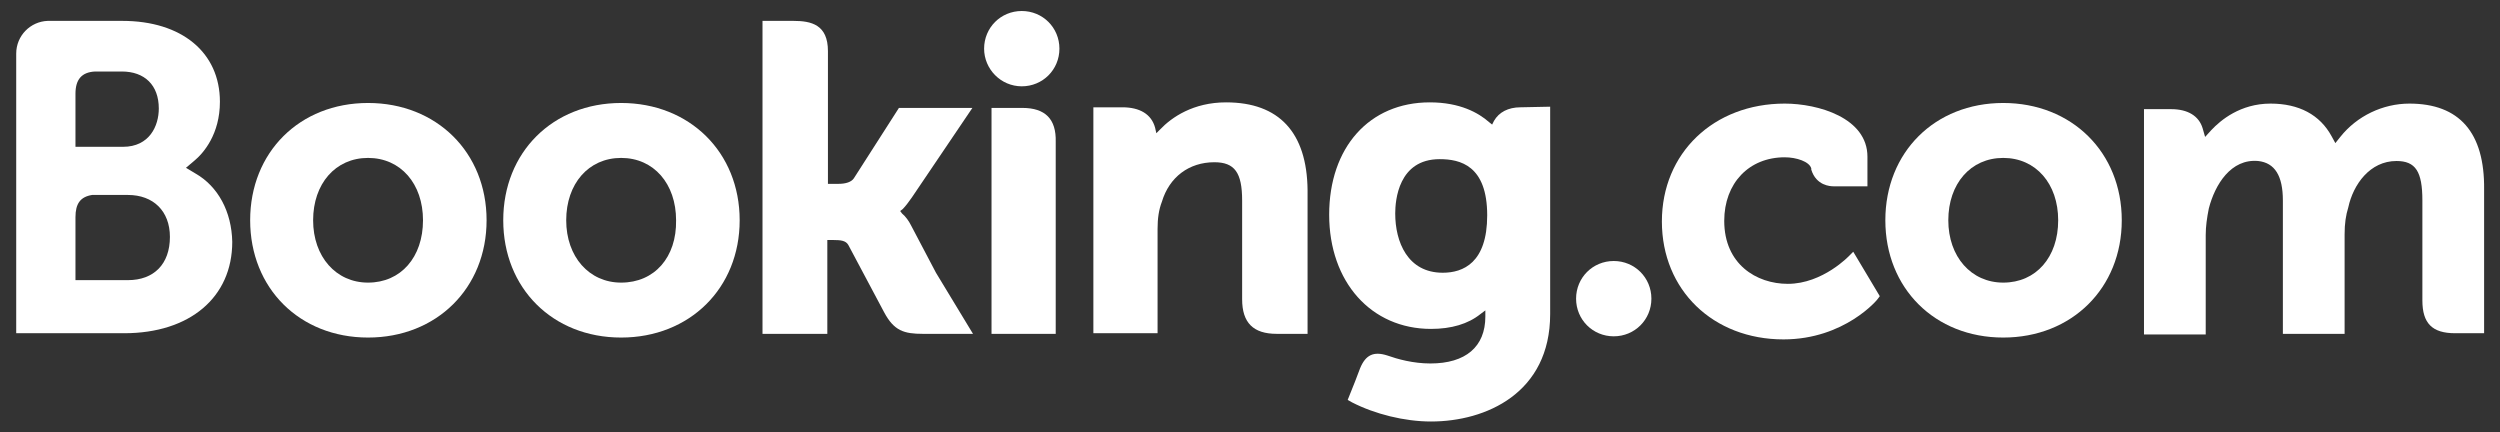 <?xml version="1.0" encoding="UTF-8"?>
<svg xmlns:cc="http://creativecommons.org/ns#" xmlns:rdf="http://www.w3.org/1999/02/22-rdf-syntax-ns#" xmlns:svg="http://www.w3.org/2000/svg" xmlns:dc="http://purl.org/dc/elements/1.1/" xmlns="http://www.w3.org/2000/svg" xmlns:xlink="http://www.w3.org/1999/xlink" id="svg4517" x="0px" y="0px" width="405px" height="70px" viewBox="0 0 405 70" style="enable-background:new 0 0 405 70;" xml:space="preserve">
  <rect x="0" y="0" width="405" height="70" fill="#333333" stroke="none"/>
  <style type="text/css">	.st0{fill:#FFFFFF;}</style>
  <g id="layer1" transform="translate(-41.274,-420.317)">	<path id="path4191" class="st0" d="M200.7,428.2c0-3.4,2.7-6.1,6.1-6.1c3.4,0,6.1,2.7,6.1,6.1c0,3.4-2.7,6.1-6.1,6.1  C203.4,434.3,200.7,431.5,200.7,428.2"></path>	<path id="path4193" class="st0" d="M296.6,468.7c0-3.4,2.7-6.1,6.1-6.1c3.4,0,6.1,2.7,6.1,6.1c0,3.4-2.7,6.1-6.1,6.1  C299.3,474.8,296.6,472.1,296.6,468.7"></path>	<path id="path4195" class="st0" d="M100.9,466.1c-5.2,0-8.9-4.2-8.9-10.1c0-5.9,3.6-10.1,8.9-10.1c5.3,0,8.9,4.2,8.9,10.1  C109.8,462,106.2,466.1,100.9,466.1z M100.9,437c-11.1,0-19.1,8-19.1,19s8,19,19.1,19c11.1,0,19.2-8,19.2-19S112,437,100.9,437"></path>	<path id="path4197" class="st0" d="M188.9,456.9c-0.4-0.8-0.9-1.5-1.5-2l-0.3-0.4l0.4-0.3c0.5-0.5,1-1.2,1.5-1.9l9.8-14.5h-11.9  l-7.3,11.4c-0.4,0.6-1.3,0.9-2.5,0.9h-1.7v-21.5c0-4.3-2.7-4.9-5.6-4.9h-5l0,50.7h10.5v-15.2h1c1.2,0,2,0.1,2.4,0.8l5.8,10.9  c1.6,3,3.2,3.5,6.3,3.5h8.1l-6-9.9L188.9,456.9"></path>	<path id="path4199" class="st0" d="M239.9,436.9c-5.3,0-8.8,2.4-10.7,4.4l-0.6,0.6l-0.2-0.9c-0.6-2.2-2.5-3.3-5.3-3.3h-4.7l0,36.6  h10.4v-16.9c0-1.7,0.2-3.1,0.7-4.4c1.2-4,4.4-6.4,8.5-6.4c3.3,0,4.5,1.7,4.5,6.2v16c0,3.8,1.8,5.6,5.6,5.6h5l0-23.3  C253,441.8,248.5,436.9,239.9,436.9"></path>	<path id="path4201" class="st0" d="M206.9,437.8h-5l0,28.3h0v8.3h5.3c0.1,0,0.1,0,0.2,0l2.5,0h2.4v0h0l0-31.1  C212.4,439.6,210.6,437.8,206.9,437.8"></path>	<path id="path4203" class="st0" d="M141.9,466.1c-5.2,0-8.9-4.2-8.9-10.1c0-5.9,3.6-10.1,8.9-10.1c5.3,0,8.9,4.2,8.9,10.1  C150.9,462,147.3,466.1,141.9,466.1z M141.9,437c-11.1,0-19.1,8-19.1,19s8,19,19.1,19c11.1,0,19.2-8,19.2-19S153,437,141.9,437"></path>	<path id="path4225" class="st0" d="M365.8,466.1c-5.2,0-8.9-4.2-8.9-10.1c0-5.9,3.6-10.1,8.9-10.1c5.3,0,8.9,4.2,8.9,10.1  C374.7,462,371.1,466.1,365.8,466.1z M365.8,437c-11.1,0-19.1,8-19.1,19s8,19,19.1,19c11.1,0,19.2-8,19.2-19S376.9,437,365.8,437"></path>	<path id="path4227" class="st0" d="M275,464.5c-5.7,0-7.7-5-7.7-9.6c0-2.1,0.5-8.8,7.2-8.8c3.3,0,7.7,1,7.7,9.1  C282.2,462.9,278.3,464.5,275,464.5z M287.6,437.7c-2,0-3.5,0.8-4.3,2.2l-0.3,0.6l-0.5-0.4c-1.7-1.5-4.7-3.2-9.6-3.2  c-9.8,0-16.3,7.3-16.3,18.2c0,10.9,6.8,18.5,16.5,18.5c3.3,0,6-0.8,8-2.4l0.8-0.6v1c0,4.9-3.2,7.6-8.9,7.6c-2.8,0-5.3-0.7-7-1.3  c-2.2-0.7-3.5-0.1-4.4,2.1l-0.8,2.1l-1.2,3l0.7,0.4c3.7,1.9,8.5,3.1,12.8,3.1c8.9,0,19.3-4.6,19.3-17.4l0-33.6L287.6,437.7"></path>	<path id="path4243" class="st0" d="M62,465.7l-8.5,0v-10.2c0-2.2,0.8-3.3,2.7-3.6H62c4.1,0,6.8,2.6,6.8,6.8  C68.8,463.1,66.2,465.7,62,465.7L62,465.7z M53.5,438.2v-2.7c0-2.3,1-3.5,3.2-3.6H61c3.7,0,6,2.2,6,6c0,2.8-1.5,6.2-5.8,6.2h-7.7  L53.5,438.2L53.5,438.2z M72.9,448.4l-1.5-0.9l1.3-1.1c1.6-1.3,4.2-4.4,4.2-9.6c0-8-6.2-13.1-15.8-13.1H50.2v0h-1.2  c-2.8,0.1-5.1,2.4-5.1,5.3v45.3h5c0,0,0,0,0,0l12.5,0c10.6,0,17.5-5.8,17.5-14.8C78.8,454.6,76.6,450.5,72.9,448.4"></path>	<path id="path4245" class="st0" d="M431.6,437.1c-4.3,0-8.5,2-11.2,5.4l-0.8,1l-0.6-1.1c-1.9-3.5-5.3-5.3-9.9-5.3  c-4.9,0-8.1,2.7-9.6,4.3l-1,1.1l-0.4-1.4c-0.6-2-2.4-3.1-5.1-3.1h-4.4l0,36.5h10v-16.1c0-1.4,0.2-2.8,0.5-4.3c1-3.9,3.6-8.1,8-7.7  c2.7,0.3,4,2.4,4,6.4v21.6h10v-16.1c0-1.8,0.2-3.1,0.6-4.4c0.8-3.7,3.5-7.5,7.8-7.5c3.1,0,4.2,1.7,4.2,6.4V469  c0,3.7,1.6,5.3,5.3,5.3h4.7l0-23.3C443.8,441.8,439.7,437.1,431.6,437.1"></path>	<path id="path4247" class="st0" d="M340.9,461.7c0,0-4.3,4.6-10,4.6c-5.1,0-10.3-3.2-10.3-10.2c0-6.1,4-10.3,9.8-10.3  c1.9,0,4,0.7,4.3,1.8l0,0.2c0.8,2.6,3.1,2.7,3.6,2.7l5.5,0v-4.8c0-6.3-8-8.6-13.4-8.6c-11.5,0-19.9,8-19.9,19.1  c0,11.1,8.3,19.1,19.7,19.1c9.9,0,15.3-6.5,15.3-6.6l0.3-0.4l-4.3-7.2L340.9,461.7"></path></g>
</svg>
